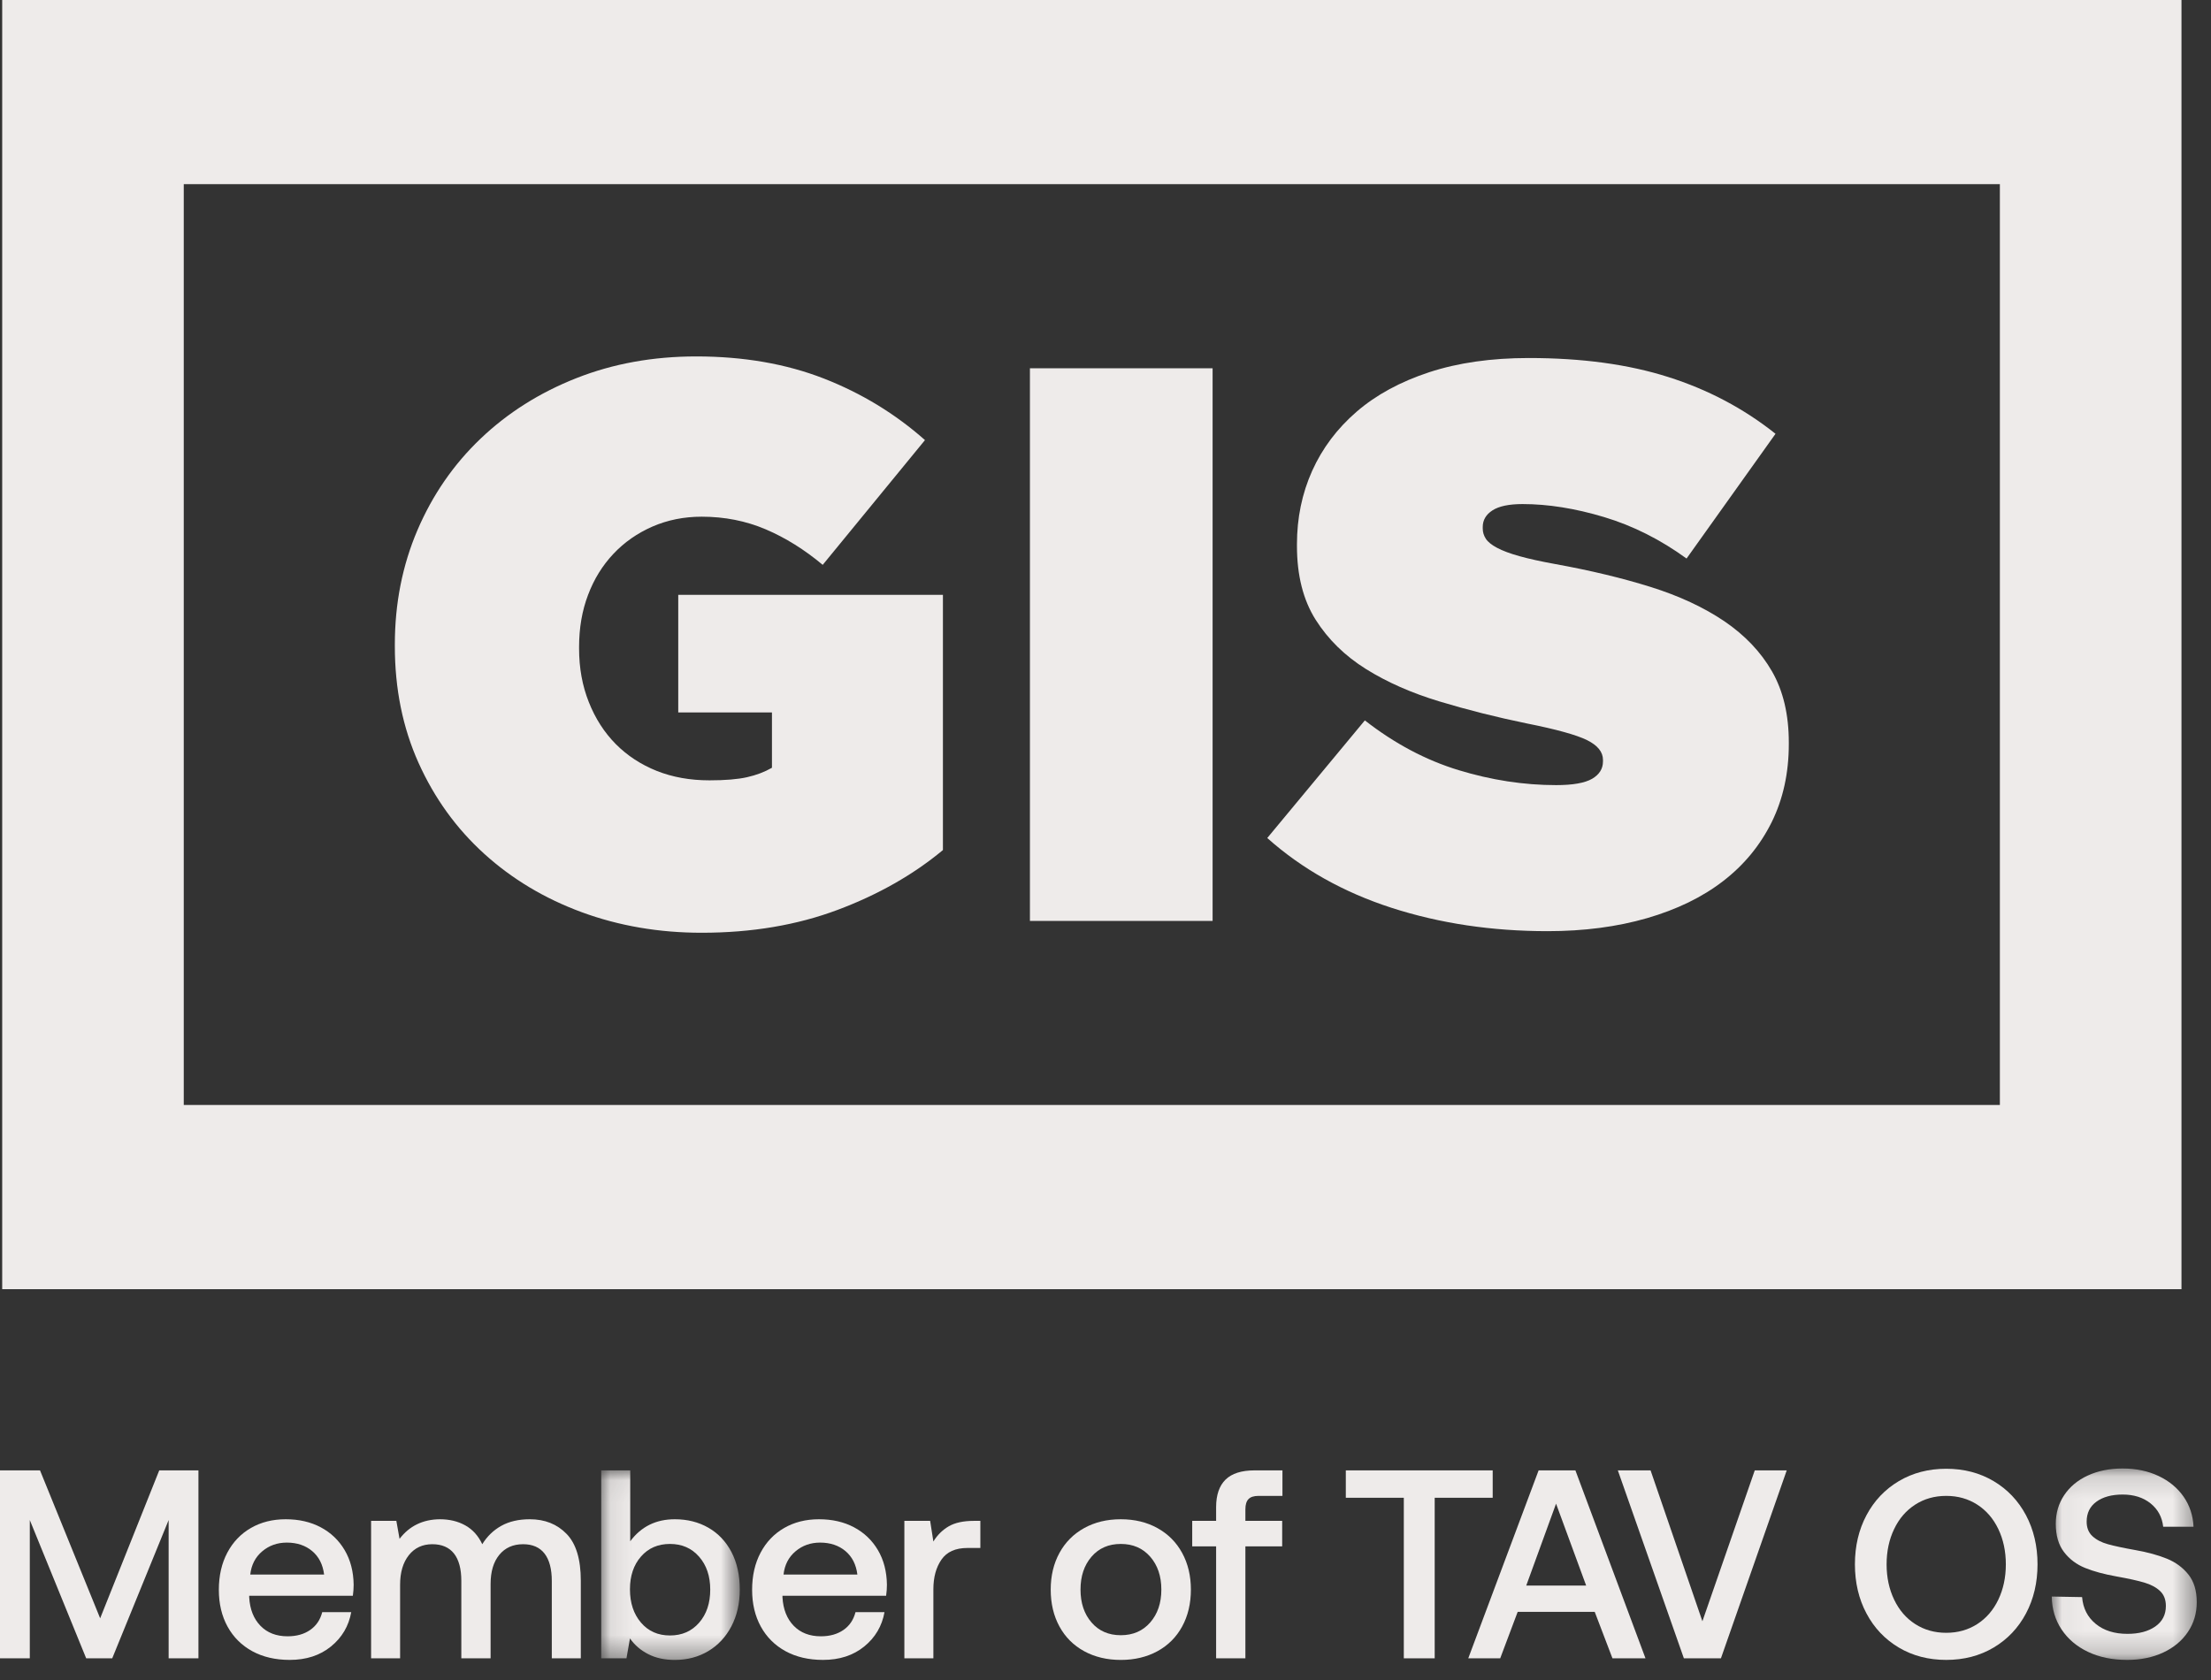 <?xml version="1.0" encoding="UTF-8"?> <svg xmlns="http://www.w3.org/2000/svg" xmlns:xlink="http://www.w3.org/1999/xlink" width="100px" height="76px" viewBox="0 0 100 76" version="1.1"><rect x="0" y="0" width="100" height="76" fill="#333333" stroke="none"/><!-- Generator: Sketch 64 (93537) - https://sketch.com --><title>Group 36 Copy</title><desc>Created with Sketch.</desc><defs><polygon id="path-1" points="0.086 0.05 6.353 0.05 6.353 8.625 0.086 8.625"></polygon><polygon id="path-3" points="0.04 0.141 6.598 0.141 6.598 8.8 0.04 8.8"></polygon></defs><g id="Symbols" stroke="none" stroke-width="1" fill="none" fill-rule="evenodd"><g id="Footer-desktop" transform="translate(-42, -108)"><g id="Group-36-Copy" transform="translate(42, 108)"><polygon id="Fill-1" fill="#EEEBEA" points="46.582 41.661 54.844 41.661 54.844 16.66 46.582 16.66"></polygon><g id="Group-6" transform="translate(17.777, 15.952)" fill="#EEEBEA"><path d="M12.899,10.958 L12.899,16.278 L17.137,16.278 L17.137,18.78 C16.806,18.97 16.431,19.113 16.007,19.208 C15.582,19.303 15.017,19.349 14.311,19.349 C13.44,19.349 12.646,19.208 11.928,18.923 C11.209,18.635 10.592,18.231 10.073,17.708 C9.556,17.185 9.149,16.554 8.856,15.814 C8.561,15.076 8.414,14.267 8.414,13.386 L8.414,13.314 C8.414,12.457 8.549,11.672 8.821,10.958 C9.09,10.243 9.474,9.625 9.969,9.1 C10.462,8.577 11.05,8.167 11.734,7.868 C12.417,7.572 13.158,7.422 13.959,7.422 C14.994,7.422 15.959,7.613 16.853,7.993 C17.749,8.375 18.608,8.911 19.433,9.601 L24.058,3.957 C22.716,2.768 21.191,1.839 19.485,1.172 C17.778,0.507 15.854,0.172 13.712,0.172 C11.756,0.172 9.95,0.5 8.29,1.155 C6.63,1.81 5.189,2.72 3.965,3.886 C2.74,5.053 1.787,6.435 1.104,8.029 C0.422,9.625 0.081,11.351 0.081,13.208 L0.081,13.278 C0.081,15.208 0.438,16.969 1.156,18.565 C1.875,20.16 2.864,21.529 4.124,22.672 C5.383,23.814 6.855,24.696 8.537,25.315 C10.22,25.934 12.028,26.244 13.959,26.244 C16.218,26.244 18.267,25.899 20.104,25.21 C21.94,24.522 23.529,23.618 24.87,22.503 L24.87,10.958 L12.899,10.958 Z" id="Fill-2"></path><path d="M54.23,19.28 C53.898,19.47 53.357,19.565 52.604,19.565 C51.144,19.565 49.674,19.339 48.191,18.887 C46.707,18.435 45.295,17.684 43.953,16.637 L39.539,21.958 C41.114,23.363 42.994,24.416 45.17,25.119 C47.347,25.821 49.696,26.172 52.217,26.172 C53.864,26.172 55.364,25.975 56.718,25.583 C58.072,25.19 59.219,24.632 60.161,23.904 C61.103,23.178 61.831,22.291 62.352,21.244 C62.869,20.196 63.128,19.017 63.128,17.708 L63.128,17.636 C63.128,16.374 62.874,15.303 62.369,14.422 C61.863,13.541 61.143,12.786 60.216,12.154 C59.283,11.524 58.172,11.006 56.877,10.6 C55.583,10.196 54.146,9.851 52.57,9.566 C51.909,9.446 51.368,9.327 50.945,9.208 C50.52,9.09 50.186,8.964 49.938,8.833 C49.691,8.702 49.519,8.565 49.426,8.422 C49.333,8.28 49.285,8.125 49.285,7.959 L49.285,7.886 C49.285,7.577 49.431,7.326 49.725,7.136 C50.019,6.946 50.474,6.851 51.085,6.851 C52.24,6.851 53.469,7.047 54.776,7.44 C56.084,7.833 57.324,8.458 58.503,9.315 L62.527,3.672 C61.091,2.528 59.472,1.672 57.671,1.102 C55.87,0.529 53.77,0.244 51.368,0.244 C49.674,0.244 48.172,0.458 46.866,0.886 C45.559,1.316 44.463,1.91 43.58,2.673 C42.699,3.435 42.029,4.327 41.569,5.35 C41.11,6.374 40.882,7.482 40.882,8.672 L40.882,8.744 C40.882,10.078 41.164,11.191 41.727,12.083 C42.292,12.975 43.053,13.719 44.004,14.314 C44.958,14.91 46.065,15.398 47.325,15.779 C48.585,16.16 49.908,16.494 51.297,16.779 C52.616,17.042 53.517,17.292 53.999,17.528 C54.482,17.767 54.723,18.066 54.723,18.422 L54.723,18.494 C54.723,18.827 54.557,19.089 54.23,19.28" id="Fill-4"></path></g><path d="M0.099,0.001 L0.099,58.319 L98.665,58.319 L98.665,-1.0005034e-14 L0.099,0.001 Z M8.311,49.988 L90.451,49.988 L90.451,8.331 L8.311,8.331 L8.311,49.988 Z" id="Fill-7" fill="#EEEBEA"></path><polygon id="Fill-8" fill="#EEEBEA" points="7.202 66.517 4.53 73.209 1.81 66.517 -5.28031257e-05 66.517 -5.28031257e-05 75.019 1.348 75.019 1.348 68.764 3.898 75.019 5.076 75.019 7.627 68.764 7.627 75.019 8.975 75.019 8.975 66.517"></polygon><g id="Group-35" transform="translate(9.857, 66.291)"><path d="M4.802,4.938 C4.745,4.485 4.565,4.131 4.262,3.876 C3.958,3.621 3.575,3.493 3.114,3.493 C2.685,3.493 2.314,3.625 2.003,3.888 C1.691,4.151 1.511,4.501 1.462,4.938 L4.802,4.938 Z M0.424,3.949 C0.679,3.467 1.035,3.095 1.493,2.831 C1.95,2.568 2.474,2.437 3.065,2.437 C3.664,2.437 4.193,2.558 4.65,2.801 C5.108,3.044 5.468,3.388 5.731,3.833 C5.994,4.279 6.13,4.801 6.138,5.4 C6.138,5.562 6.126,5.728 6.102,5.898 L1.414,5.898 L1.414,5.971 C1.446,6.513 1.616,6.942 1.924,7.258 C2.231,7.574 2.64,7.732 3.15,7.732 C3.555,7.732 3.895,7.637 4.17,7.446 C4.446,7.256 4.628,6.987 4.717,6.639 L6.029,6.639 C5.915,7.27 5.61,7.788 5.112,8.193 C4.614,8.598 3.992,8.8 3.247,8.8 C2.6,8.8 2.035,8.669 1.553,8.406 C1.072,8.143 0.699,7.772 0.436,7.295 C0.173,6.817 0.041,6.262 0.041,5.631 C0.041,4.991 0.169,4.43 0.424,3.949 L0.424,3.949 Z" id="Fill-9" fill="#EEEBEA"></path><path d="M15.768,3.099 C16.198,3.54 16.412,4.246 16.412,5.218 L16.412,8.728 L15.1,8.728 L15.1,5.23 C15.1,4.688 14.991,4.275 14.773,3.991 C14.554,3.708 14.23,3.566 13.801,3.566 C13.348,3.566 12.989,3.726 12.726,4.046 C12.463,4.366 12.332,4.805 12.332,5.363 L12.332,8.728 L11.008,8.728 L11.008,5.23 C11.008,4.679 10.896,4.264 10.674,3.985 C10.451,3.706 10.125,3.566 9.696,3.566 C9.251,3.566 8.896,3.732 8.633,4.064 C8.37,4.396 8.239,4.841 8.239,5.4 L8.239,8.728 L6.927,8.728 L6.927,2.509 L8.069,2.509 L8.214,3.323 C8.66,2.74 9.267,2.445 10.036,2.437 C10.473,2.437 10.858,2.53 11.19,2.716 C11.522,2.902 11.777,3.186 11.955,3.566 C12.174,3.21 12.461,2.933 12.817,2.734 C13.173,2.536 13.602,2.437 14.105,2.437 C14.785,2.437 15.339,2.657 15.768,3.099" id="Fill-11" fill="#EEEBEA"></path><g id="Group-15" transform="translate(17.249, 0.176)"><mask id="mask-2" fill="white"><use xlink:href="#path-1"></use></mask><g id="Clip-14"></g><path d="M4.513,6.942 C4.849,6.558 5.017,6.058 5.017,5.443 C5.017,4.835 4.849,4.339 4.513,3.955 C4.177,3.57 3.738,3.378 3.195,3.378 C2.653,3.378 2.216,3.568 1.884,3.949 C1.552,4.329 1.386,4.823 1.386,5.43 C1.386,6.046 1.552,6.548 1.884,6.936 C2.216,7.325 2.653,7.519 3.195,7.519 C3.738,7.519 4.177,7.327 4.513,6.942 M4.932,2.643 C5.377,2.898 5.725,3.265 5.976,3.742 C6.227,4.22 6.353,4.787 6.353,5.443 C6.353,6.066 6.227,6.619 5.976,7.1 C5.725,7.582 5.377,7.957 4.932,8.224 C4.487,8.491 3.981,8.625 3.414,8.625 C2.953,8.625 2.552,8.538 2.212,8.363 C1.871,8.189 1.596,7.952 1.386,7.653 L1.228,8.552 L0.086,8.552 L0.086,0.05 L1.398,0.05 L1.398,3.257 C1.892,2.593 2.564,2.261 3.414,2.261 C3.981,2.261 4.487,2.388 4.932,2.643" id="Fill-13" fill="#EEEBEA" mask="url(#mask-2)"></path></g><path d="M28.921,4.938 C28.864,4.485 28.684,4.131 28.381,3.876 C28.077,3.621 27.694,3.493 27.233,3.493 C26.804,3.493 26.433,3.625 26.122,3.888 C25.81,4.151 25.63,4.501 25.581,4.938 L28.921,4.938 Z M24.543,3.949 C24.798,3.467 25.154,3.095 25.612,2.831 C26.069,2.568 26.593,2.437 27.185,2.437 C27.784,2.437 28.312,2.558 28.769,2.801 C29.227,3.044 29.587,3.388 29.85,3.833 C30.113,4.279 30.249,4.801 30.257,5.4 C30.257,5.562 30.245,5.728 30.221,5.898 L25.533,5.898 L25.533,5.971 C25.565,6.513 25.735,6.942 26.043,7.258 C26.351,7.574 26.759,7.732 27.269,7.732 C27.674,7.732 28.014,7.637 28.29,7.446 C28.565,7.256 28.747,6.987 28.836,6.639 L30.148,6.639 C30.034,7.27 29.729,7.788 29.231,8.193 C28.733,8.598 28.111,8.8 27.367,8.8 C26.719,8.8 26.154,8.669 25.672,8.406 C25.191,8.143 24.818,7.772 24.555,7.295 C24.292,6.817 24.16,6.262 24.16,5.631 C24.16,4.991 24.288,4.43 24.543,3.949 L24.543,3.949 Z" id="Fill-16" fill="#EEEBEA"></path><path d="M34.483,2.51 L34.483,3.736 L33.9,3.736 C33.358,3.736 32.965,3.912 32.722,4.265 C32.479,4.617 32.358,5.064 32.358,5.606 L32.358,8.728 L31.046,8.728 L31.046,2.51 L32.212,2.51 L32.358,3.444 C32.536,3.153 32.767,2.924 33.05,2.758 C33.334,2.593 33.714,2.51 34.192,2.51 L34.483,2.51 Z" id="Fill-18" fill="#EEEBEA"></path><path d="M42.165,7.106 C42.5,6.722 42.669,6.226 42.669,5.619 C42.669,5.011 42.5,4.515 42.165,4.131 C41.829,3.746 41.385,3.554 40.835,3.554 C40.284,3.554 39.843,3.746 39.511,4.131 C39.179,4.515 39.013,5.011 39.013,5.619 C39.013,6.226 39.179,6.722 39.511,7.106 C39.843,7.491 40.284,7.683 40.835,7.683 C41.385,7.683 41.829,7.491 42.165,7.106 M39.177,8.406 C38.695,8.143 38.323,7.77 38.06,7.288 C37.797,6.807 37.665,6.25 37.665,5.619 C37.665,4.995 37.797,4.443 38.06,3.961 C38.323,3.479 38.695,3.105 39.177,2.837 C39.659,2.57 40.211,2.437 40.835,2.437 C41.458,2.437 42.011,2.57 42.493,2.837 C42.974,3.105 43.347,3.479 43.61,3.961 C43.873,4.443 44.005,4.995 44.005,5.619 C44.005,6.25 43.873,6.807 43.61,7.288 C43.347,7.77 42.974,8.143 42.493,8.406 C42.011,8.669 41.458,8.801 40.835,8.801 C40.211,8.801 39.659,8.669 39.177,8.406" id="Fill-20" fill="#EEEBEA"></path><path d="M45.146,2.51 L45.146,1.89 C45.146,1.34 45.288,0.925 45.571,0.645 C45.855,0.366 46.292,0.226 46.883,0.226 L48.146,0.226 L48.146,1.38 L47.065,1.38 C46.855,1.38 46.703,1.428 46.61,1.526 C46.516,1.623 46.47,1.777 46.47,1.987 L46.47,2.51 L48.134,2.51 L48.134,3.663 L46.47,3.663 L46.47,8.728 L45.146,8.728 L45.146,3.663 L44.065,3.663 L44.065,2.51 L45.146,2.51 Z" id="Fill-22" fill="#EEEBEA"></path><polygon id="Fill-24" fill="#EEEBEA" points="51.012 0.226 57.655 0.226 57.655 1.465 55.032 1.465 55.032 8.728 53.635 8.728 53.635 1.465 51.012 1.465"></polygon><path d="M59.173,5.436 L61.882,5.436 L60.521,1.732 L59.173,5.436 Z M56.55,8.728 L59.732,0.226 L61.396,0.226 L64.566,8.728 L63.072,8.728 L62.27,6.627 L58.785,6.627 L57.995,8.728 L56.55,8.728 Z" id="Fill-26" fill="#EEEBEA"></path><polygon id="Fill-28" fill="#EEEBEA" points="63.315 0.226 64.796 0.226 67.14 7.052 69.508 0.226 70.954 0.226 67.978 8.728 66.302 8.728"></polygon><path d="M75.812,6.074 C76.038,6.548 76.356,6.916 76.765,7.179 C77.174,7.442 77.641,7.574 78.168,7.574 C78.694,7.574 79.161,7.442 79.57,7.179 C79.979,6.916 80.297,6.548 80.524,6.074 C80.75,5.6 80.864,5.068 80.864,4.477 C80.864,3.886 80.75,3.353 80.524,2.88 C80.297,2.406 79.979,2.038 79.57,1.775 C79.161,1.512 78.694,1.38 78.168,1.38 C77.641,1.38 77.174,1.512 76.765,1.775 C76.356,2.038 76.038,2.406 75.812,2.88 C75.585,3.353 75.471,3.886 75.471,4.477 C75.471,5.068 75.585,5.6 75.812,6.074 M81.775,6.699 C81.426,7.355 80.939,7.869 80.311,8.242 C79.684,8.614 78.969,8.8 78.168,8.8 C77.366,8.8 76.651,8.614 76.024,8.242 C75.397,7.869 74.909,7.355 74.561,6.699 C74.212,6.044 74.038,5.303 74.038,4.477 C74.038,3.651 74.212,2.91 74.561,2.254 C74.909,1.599 75.397,1.085 76.024,0.712 C76.651,0.34 77.366,0.153 78.168,0.153 C78.969,0.153 79.684,0.34 80.311,0.712 C80.939,1.085 81.426,1.599 81.775,2.254 C82.123,2.91 82.297,3.651 82.297,4.477 C82.297,5.303 82.123,6.044 81.775,6.699" id="Fill-30" fill="#EEEBEA"></path><g id="Group-34" transform="translate(82.901, 0)"><mask id="mask-4" fill="white"><use xlink:href="#path-3"></use></mask><g id="Clip-33"></g><path d="M1.412,5.959 C1.452,6.461 1.657,6.863 2.025,7.167 C2.393,7.471 2.873,7.622 3.464,7.622 C3.982,7.622 4.401,7.511 4.721,7.289 C5.041,7.066 5.201,6.756 5.201,6.359 C5.201,6.076 5.114,5.851 4.94,5.685 C4.766,5.52 4.529,5.392 4.229,5.303 C3.93,5.214 3.509,5.121 2.966,5.024 C2.416,4.926 1.944,4.799 1.552,4.641 C1.159,4.483 0.839,4.242 0.592,3.918 C0.345,3.595 0.222,3.17 0.222,2.643 C0.222,2.157 0.349,1.724 0.604,1.344 C0.859,0.963 1.215,0.668 1.673,0.457 C2.13,0.247 2.655,0.141 3.246,0.141 C3.853,0.141 4.395,0.255 4.873,0.481 C5.351,0.708 5.727,1.02 6.003,1.416 C6.278,1.813 6.428,2.267 6.452,2.777 L5.08,2.777 C5.031,2.339 4.841,1.987 4.509,1.72 C4.177,1.453 3.756,1.319 3.246,1.319 C2.752,1.319 2.357,1.427 2.062,1.641 C1.766,1.856 1.618,2.157 1.618,2.546 C1.618,2.821 1.705,3.04 1.879,3.202 C2.054,3.364 2.286,3.485 2.578,3.566 C2.869,3.647 3.286,3.736 3.829,3.833 C4.379,3.931 4.853,4.06 5.25,4.222 C5.646,4.384 5.97,4.623 6.221,4.938 C6.472,5.254 6.598,5.671 6.598,6.189 C6.598,6.691 6.464,7.141 6.197,7.537 C5.93,7.934 5.557,8.244 5.08,8.467 C4.602,8.689 4.059,8.8 3.452,8.8 C2.78,8.8 2.189,8.679 1.679,8.436 C1.169,8.193 0.77,7.855 0.483,7.422 C0.195,6.989 0.047,6.493 0.04,5.934 L1.412,5.959 Z" id="Fill-32" fill="#EEEBEA" mask="url(#mask-4)"></path></g></g></g></g></g></svg> 
